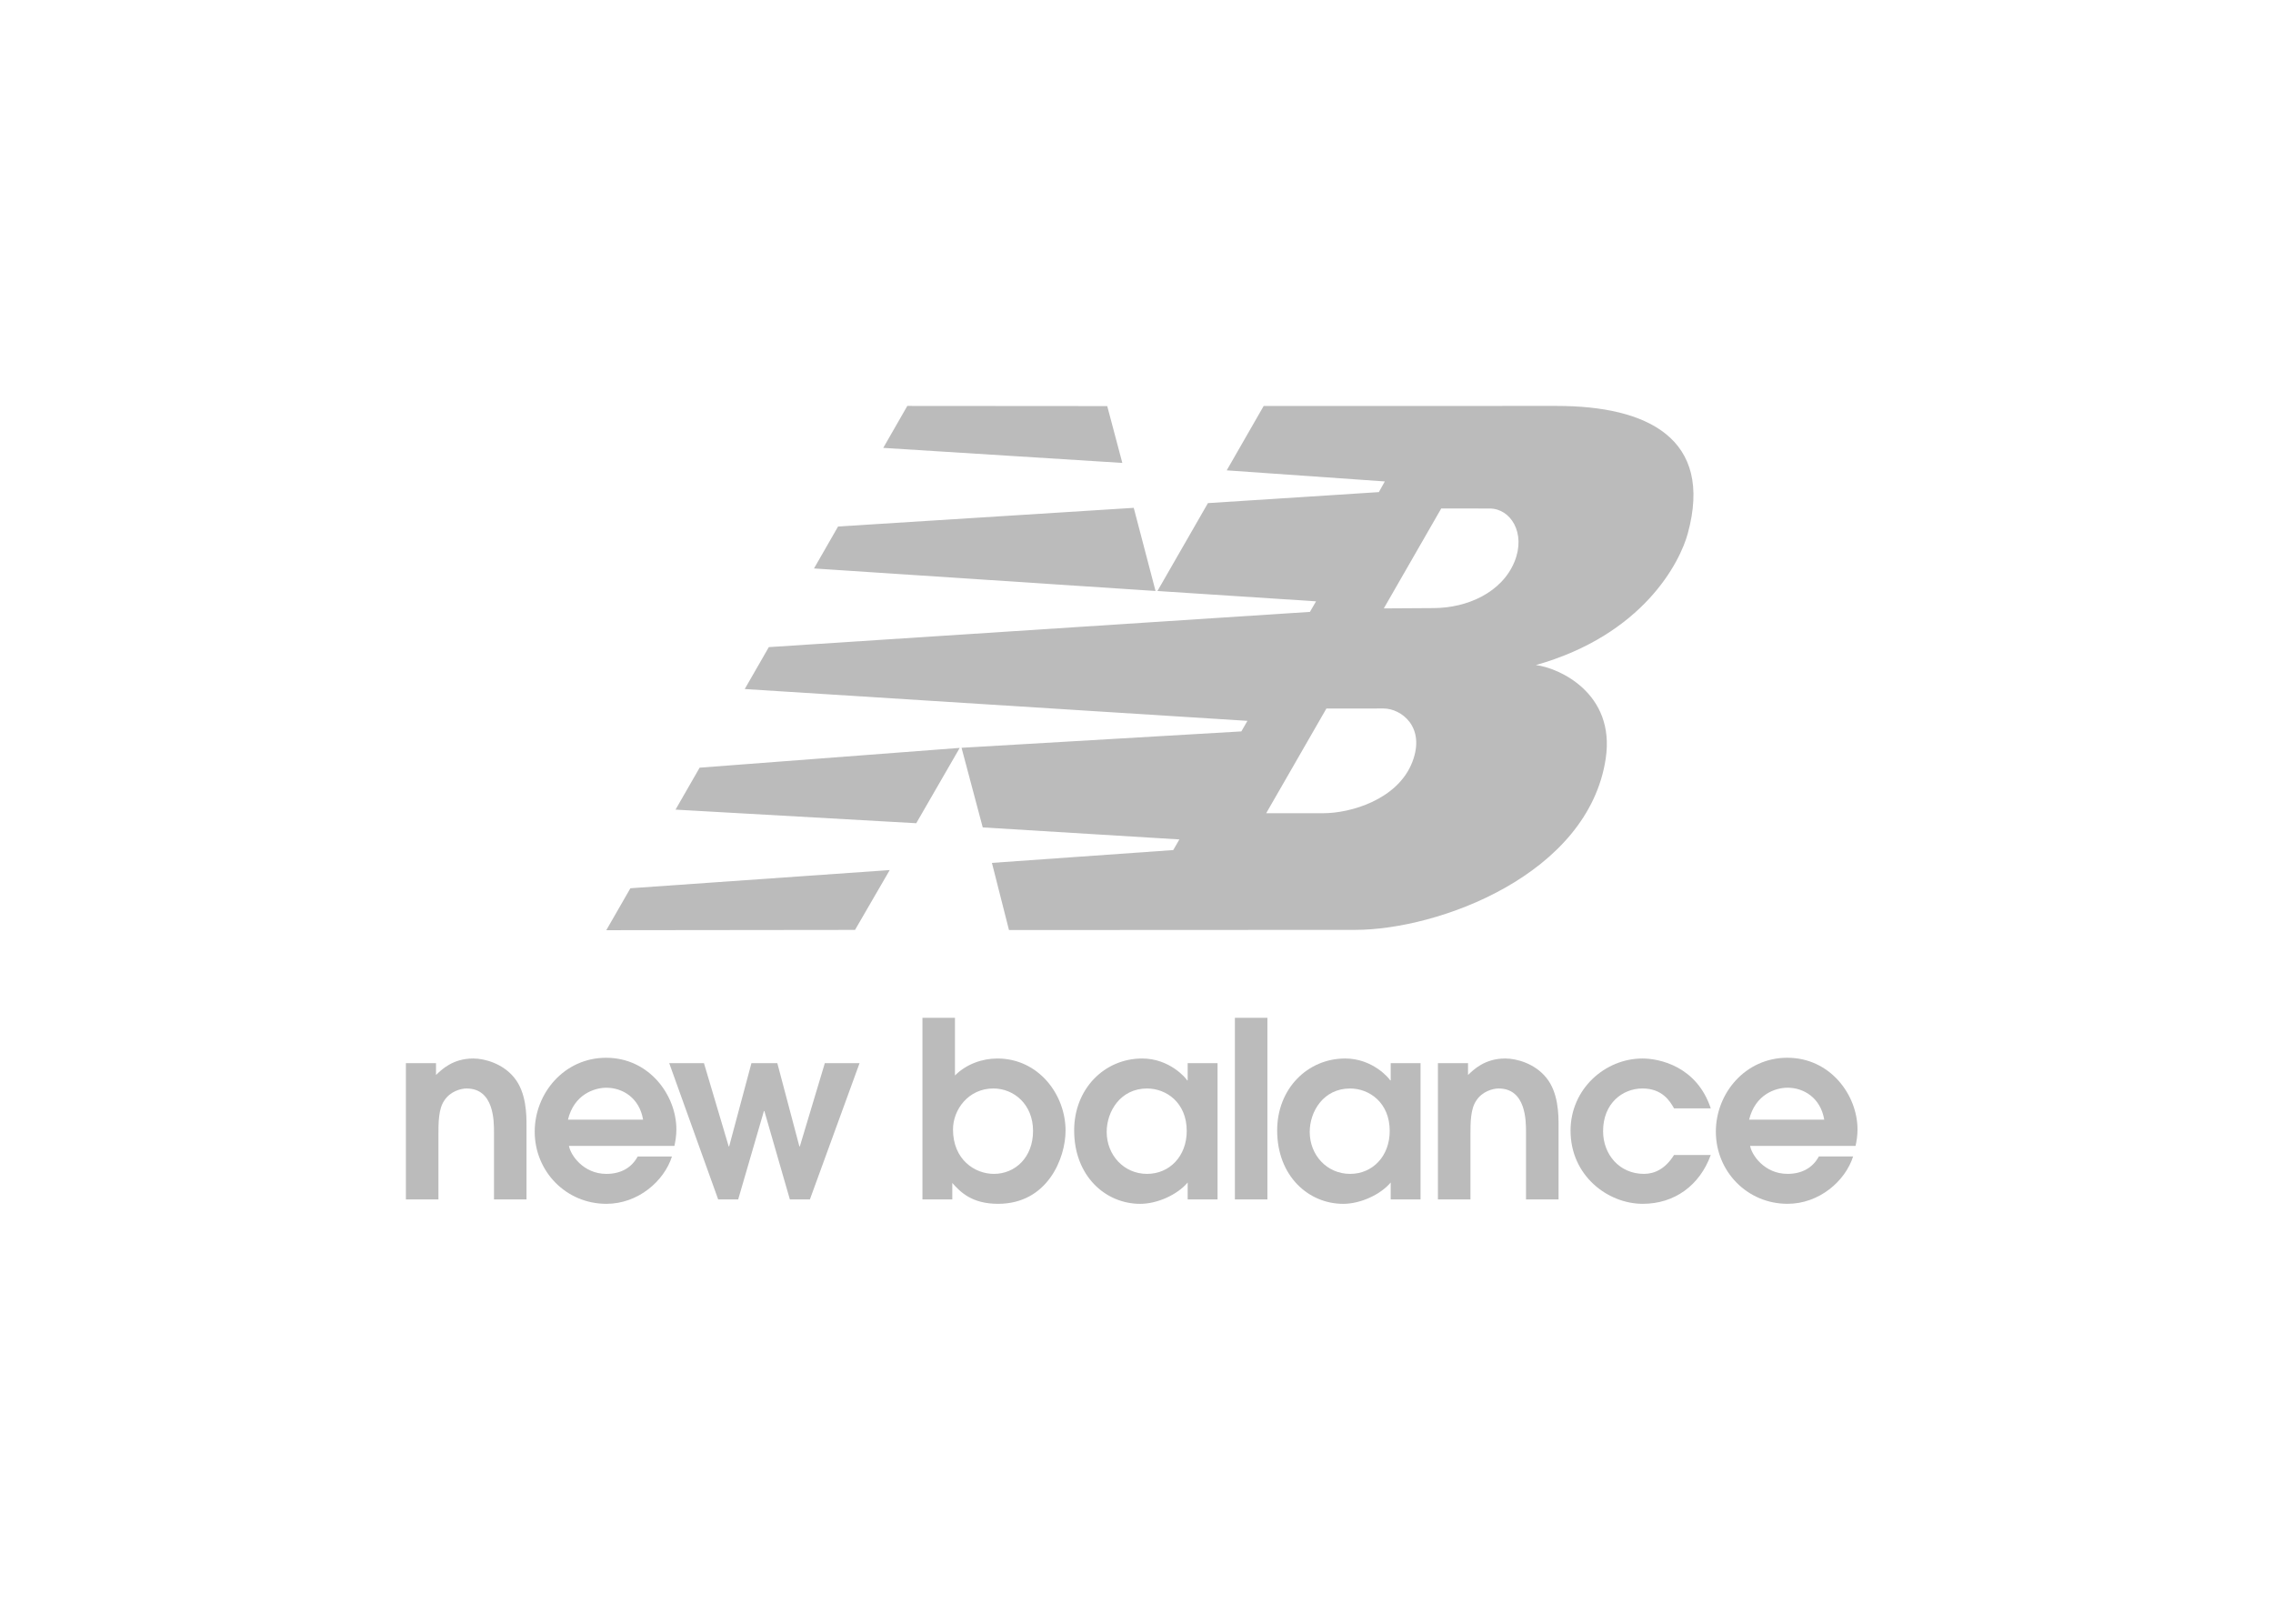 <svg xmlns="http://www.w3.org/2000/svg" width="140" height="100" fill="none"><path d="M0 0h140v100H0z"/><path fill="#bbb" d="M25 73.866h2.004v-3.99c0-.71 0-1.587.363-2.1.36-.56 1.01-.74 1.371-.74 1.688 0 1.688 1.995 1.688 2.688v4.142h2.003v-4.534c0-.651 0-2.055-.768-2.976-.692-.848-1.793-1.167-2.515-1.167-1.267 0-1.96.698-2.291 1.015v-.728H25v8.39z"/><path fill="#bbb" fill-rule="evenodd" d="M41.54 70.572c.057-.271.12-.62.12-1.012 0-2.115-1.674-4.416-4.326-4.416-2.578 0-4.4 2.18-4.4 4.551 0 2.447 1.929 4.444 4.415 4.444 1.96 0 3.556-1.404 4.039-2.916h-2.111c-.376.695-1.038 1.072-1.928 1.072-1.431 0-2.215-1.179-2.306-1.723h6.496zm-6.557-1.618c.376-1.557 1.628-1.964 2.366-1.964.995 0 2.034.619 2.26 1.964h-4.626" clip-rule="evenodd"/><path fill="#bbb" d="M44.234 73.866h1.233l1.584-5.44h.029l1.569 5.44h1.235l3.058-8.39h-2.139l-1.539 5.126h-.029l-1.358-5.125h-1.595L44.911 70.6h-.03l-1.522-5.124h-2.14l3.015 8.39z"/><path fill="#bbb" fill-rule="evenodd" d="M56.816 73.866h1.838v-1.013c.495.56 1.206 1.286 2.82 1.286 3.057 0 4.157-2.826 4.157-4.506 0-2.219-1.657-4.444-4.203-4.444-.935 0-1.916.35-2.609 1.046v-3.553h-2.003v11.184zm1.882-4.306c0-1.225.95-2.525 2.487-2.525 1.267 0 2.443.981 2.443 2.616 0 1.63-1.1 2.644-2.412 2.644-1.175 0-2.518-.877-2.518-2.736zm16.294-4.083h-1.84v1.06h-.03c-.06-.121-1.07-1.348-2.772-1.348-2.32 0-4.19 1.86-4.19 4.431 0 2.795 1.915 4.52 4.07 4.52 1.053 0 2.29-.562 2.922-1.314v1.04h1.84v-8.389zm-1.898 4.174c0 1.556-1.057 2.644-2.444 2.644-1.43 0-2.486-1.164-2.486-2.585 0-1.254.844-2.674 2.486-2.674 1.192 0 2.444.876 2.444 2.615" clip-rule="evenodd"/><path fill="#bbb" d="M78.062 62.682H76.06v11.185h2.003V62.682z"/><path fill="#bbb" fill-rule="evenodd" d="M87.495 65.477h-1.838v1.06h-.03c-.062-.121-1.072-1.348-2.773-1.348-2.323 0-4.19 1.86-4.19 4.431 0 2.795 1.915 4.52 4.07 4.52 1.053 0 2.288-.562 2.923-1.314v1.04h1.838v-8.389zm-1.899 4.174c0 1.556-1.054 2.644-2.44 2.644-1.433 0-2.487-1.164-2.487-2.585 0-1.254.844-2.674 2.486-2.674 1.19 0 2.441.876 2.441 2.615" clip-rule="evenodd"/><path fill="#bbb" d="M88.566 73.866h2.003v-3.99c0-.71 0-1.587.363-2.1.361-.56 1.011-.74 1.372-.74 1.687 0 1.687 1.995 1.687 2.688v4.142h2.005v-4.534c0-.651 0-2.055-.77-2.976-.693-.848-1.792-1.167-2.516-1.167-1.267 0-1.958.698-2.29 1.015v-.728h-1.854v8.39zm14.542-2.735c-.528.847-1.189 1.164-1.852 1.164-1.51 0-2.518-1.194-2.518-2.63 0-1.723 1.206-2.63 2.426-2.63 1.236 0 1.704.801 1.944 1.224h2.262c-.859-2.585-3.152-3.07-4.206-3.07-2.306 0-4.43 1.878-4.43 4.444 0 2.783 2.303 4.506 4.446 4.506 1.959 0 3.51-1.134 4.19-3.008h-2.262z"/><path fill="#bbb" fill-rule="evenodd" d="M114.289 70.57c.06-.27.12-.619.12-1.011 0-2.114-1.672-4.416-4.324-4.416-2.578 0-4.401 2.18-4.401 4.551 0 2.447 1.929 4.444 4.415 4.444 1.958 0 3.557-1.404 4.039-2.916h-2.11c-.377.695-1.038 1.072-1.929 1.072-1.432 0-2.215-1.179-2.304-1.723h6.494zm-6.555-1.617c.377-1.557 1.627-1.965 2.365-1.965.996 0 2.035.62 2.26 1.965h-4.625M59.112 46.06l-2.678 4.639-14.826-.837 1.484-2.584 16.02-1.218zM69.83 31.276l1.343 5.12-21.037-1.387 1.483-2.583 18.21-1.15zM55.883 25l12.314.009.93 3.5-14.725-.926L55.883 25zm-1.082 28.583-2.138 3.687-15.32.017 1.484-2.583 15.974-1.12zm26.895-9.947-3.708 6.446h3.532c1.636 0 4.568-.819 5.47-3.156.836-2.172-.7-3.293-1.772-3.293l-3.522.003zm3.536-6.167 3.08-.019c2.05-.01 4.19-.951 4.971-2.86.722-1.77-.248-3.278-1.533-3.272l-2.98-.004-3.538 6.155zM71.29 36.397l3.11-5.412 10.528-.678.367-.657-9.738-.683 2.277-3.966L95.893 25c5.553 0 9.661 1.991 8.064 7.847-.48 1.775-2.737 6.24-9.358 8.112 1.406.167 4.905 1.723 4.302 5.755-1.071 7.15-10.3 10.553-15.435 10.554l-21.32.01-1.051-4.136 11.167-.79.379-.655-12.112-.74-1.305-4.904 17.234-1.009.375-.65-30.963-1.959 1.484-2.582 33.328-2.17.377-.65-9.77-.636" clip-rule="evenodd"/></svg>